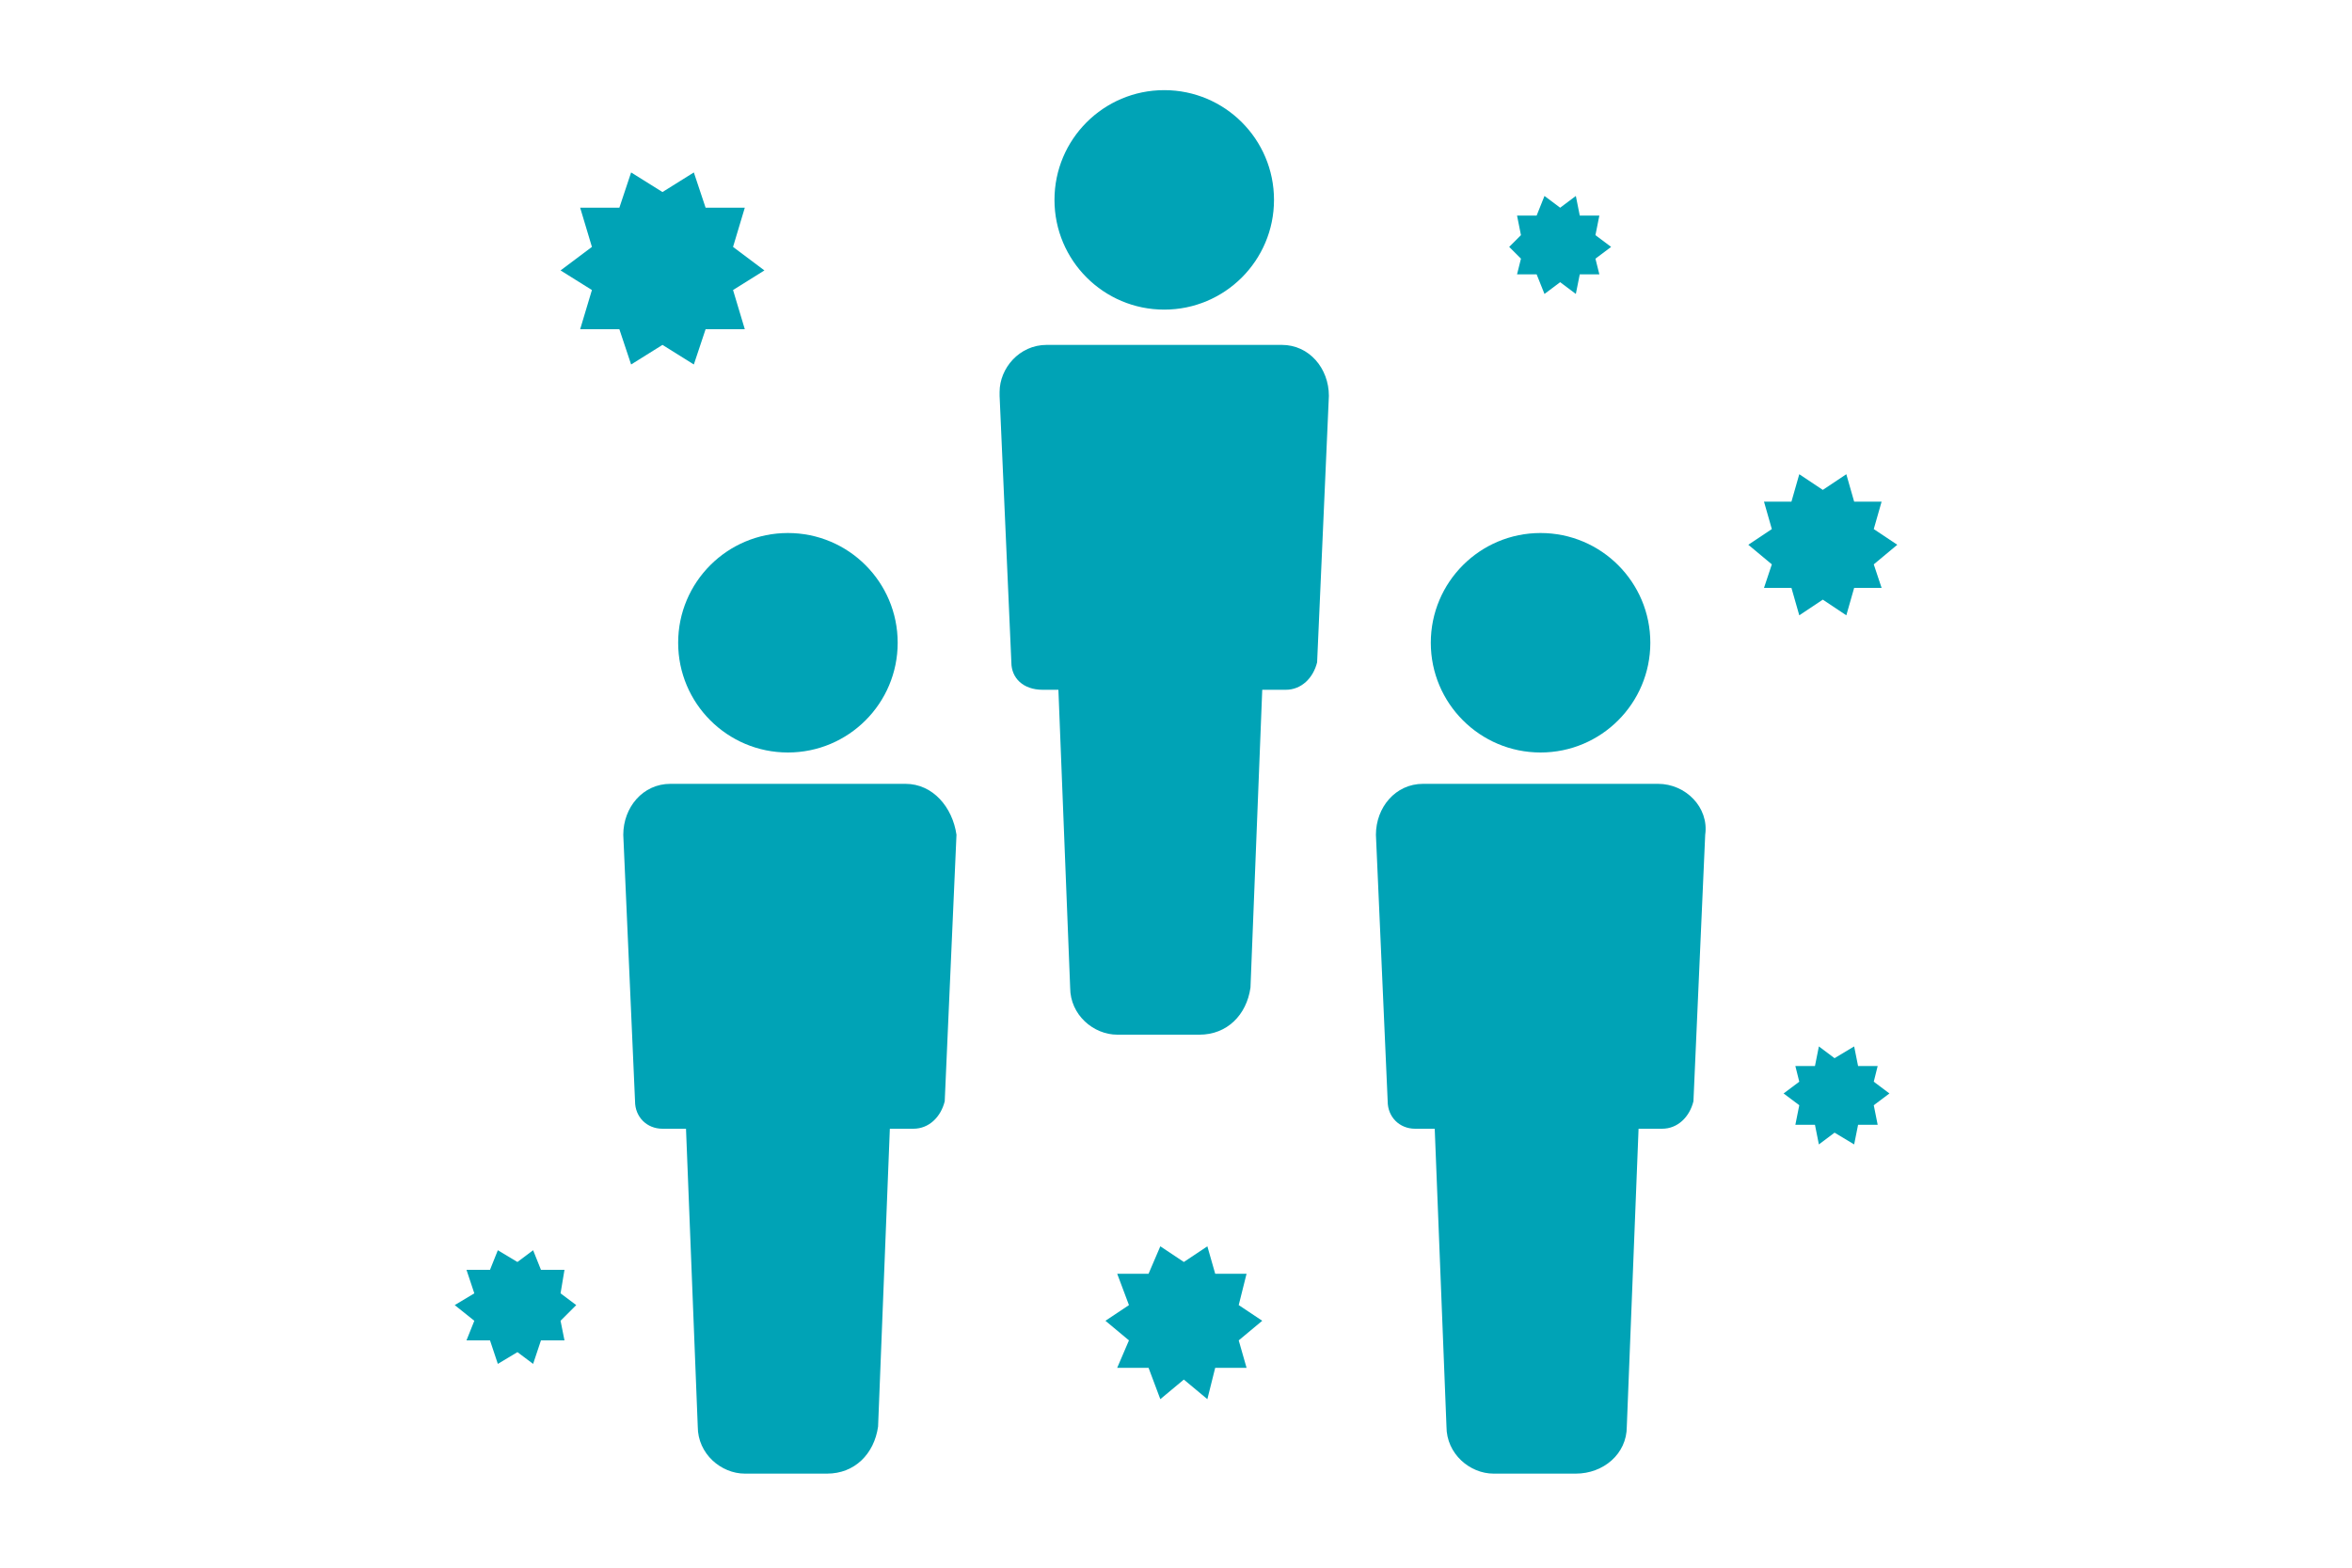 <?xml version="1.0" encoding="utf-8"?>
<!-- Generator: Adobe Illustrator 24.2.1, SVG Export Plug-In . SVG Version: 6.00 Build 0)  -->
<svg version="1.1" id="レイヤー_1" xmlns="http://www.w3.org/2000/svg" xmlns:xlink="http://www.w3.org/1999/xlink" x="0px"
	 y="0px" viewBox="0 0 60 40" style="enable-background:new 0 0 60 40;" xml:space="preserve">
<style type="text/css">
	.st0{fill:#00A3B6;}
</style>
<g id="レイヤー_2_1_">
	<g id="レイヤー_1-2">
		<path class="st0" d="M32.7,8.8h-6c-0.7,0-1.2,0.6-1.2,1.2c0,0,0,0,0,0.1l0.3,6.8c0,0.4,0.3,0.7,0.8,0.7H27l0.3,7.6
			c0,0.7,0.6,1.2,1.2,1.2h2.1c0.7,0,1.2-0.5,1.3-1.2l0.3-7.6h0.6c0.4,0,0.7-0.3,0.8-0.7l0.3-6.8C33.9,9.4,33.4,8.8,32.7,8.8
			C32.7,8.8,32.7,8.8,32.7,8.8z"/>
		<circle class="st0" cx="29.7" cy="5.1" r="2.8"/>
		<path class="st0" d="M23.1,20h-6c-0.7,0-1.2,0.6-1.2,1.3c0,0,0,0,0,0l0.3,6.8c0,0.4,0.3,0.7,0.7,0.7c0,0,0,0,0,0h0.6l0.3,7.6
			c0,0.7,0.6,1.2,1.2,1.2h2.1c0.7,0,1.2-0.5,1.3-1.2l0.3-7.6h0.6c0.4,0,0.7-0.3,0.8-0.7l0.3-6.8C24.3,20.6,23.8,20,23.1,20
			C23.1,20,23.1,20,23.1,20z"/>
		<circle class="st0" cx="20.1" cy="16.4" r="2.8"/>
		<path class="st0" d="M42.3,20h-6c-0.7,0-1.2,0.6-1.2,1.3c0,0,0,0,0,0l0.3,6.8c0,0.4,0.3,0.7,0.7,0.7c0,0,0,0,0,0h0.5l0.3,7.6
			c0,0.7,0.6,1.2,1.2,1.2h2.1c0.7,0,1.3-0.5,1.3-1.2c0,0,0,0,0,0l0.3-7.6h0.6c0.4,0,0.7-0.3,0.8-0.7l0.3-6.8
			C43.6,20.6,43,20,42.3,20C42.3,20,42.3,20,42.3,20z"/>
		<circle class="st0" cx="39.3" cy="16.4" r="2.8"/>
		<polygon class="st0" points="16.9,8.8 17.7,9.3 18,8.4 19,8.4 18.7,7.4 19.5,6.9 18.7,6.3 19,5.3 18,5.3 17.7,4.4 16.9,4.9 
			16.1,4.4 15.8,5.3 14.8,5.3 15.1,6.3 14.3,6.9 15.1,7.4 14.8,8.4 15.8,8.4 16.1,9.3 		"/>
		<polygon class="st0" points="38.8,6.6 38.7,7 39.2,7 39.4,7.5 39.8,7.2 40.2,7.5 40.3,7 40.8,7 40.7,6.6 41.1,6.3 40.7,6 
			40.8,5.5 40.3,5.5 40.2,5 39.8,5.3 39.4,5 39.2,5.5 38.7,5.5 38.8,6 38.5,6.3 		"/>
		<polygon class="st0" points="45.7,15 45.9,15.7 46.5,15.3 47.1,15.7 47.3,15 48,15 47.8,14.4 48.4,13.9 47.8,13.5 48,12.8 
			47.3,12.8 47.1,12.1 46.5,12.5 45.9,12.1 45.7,12.8 45,12.8 45.2,13.5 44.6,13.9 45.2,14.4 45,15 		"/>
		<polygon class="st0" points="14.3,33 14.4,32.4 13.8,32.4 13.6,31.9 13.2,32.2 12.7,31.9 12.5,32.4 11.9,32.4 12.1,33 11.6,33.3 
			12.1,33.7 11.9,34.2 12.5,34.2 12.7,34.8 13.2,34.5 13.6,34.8 13.8,34.2 14.4,34.2 14.3,33.7 14.7,33.3 		"/>
		<polygon class="st0" points="31.6,33.3 31.8,32.5 31,32.5 30.8,31.8 30.2,32.2 29.6,31.8 29.3,32.5 28.5,32.5 28.8,33.3 
			28.2,33.7 28.8,34.2 28.5,34.9 29.3,34.9 29.6,35.7 30.2,35.2 30.8,35.7 31,34.9 31.8,34.9 31.6,34.2 32.2,33.7 		"/>
		<polygon class="st0" points="47.8,27.6 47.9,27.2 47.4,27.2 47.3,26.7 46.8,27 46.4,26.7 46.3,27.2 45.8,27.2 45.9,27.6 
			45.5,27.9 45.9,28.2 45.8,28.7 46.3,28.7 46.4,29.2 46.8,28.9 47.3,29.2 47.4,28.7 47.9,28.7 47.8,28.2 48.2,27.9 		"/>
	</g>
</g>
</svg>
